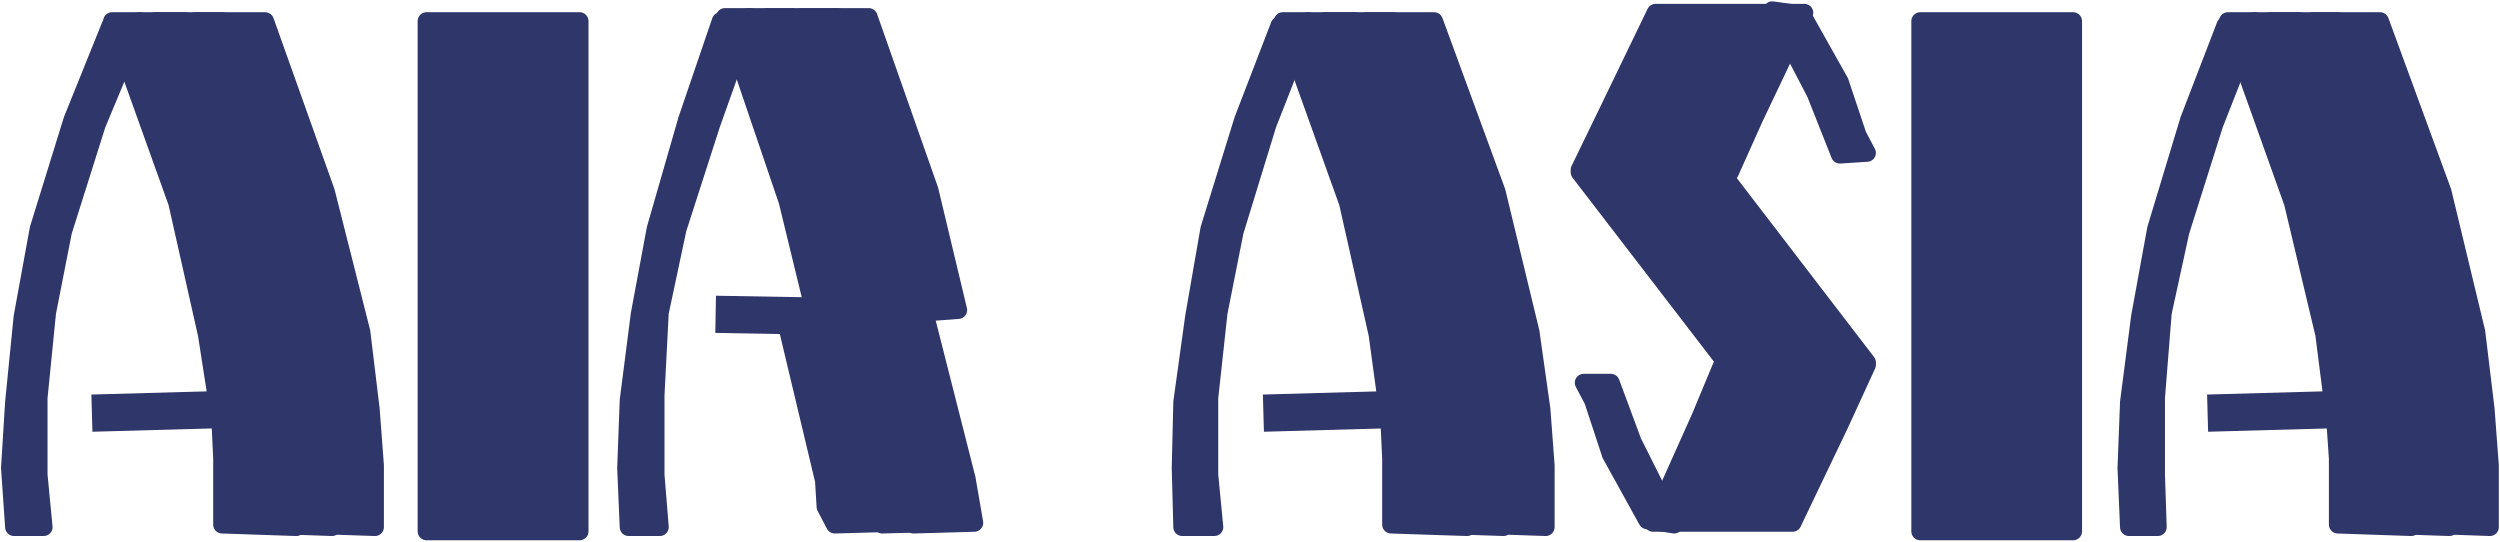 <svg version="1.2" xmlns="http://www.w3.org/2000/svg" viewBox="0 0 1586 344" width="1586" height="344">
	<title>107Annual_Report_of_Shareholders_EN-1-pdf-svg-svg</title>
	<defs>
		<clipPath clipPathUnits="userSpaceOnUse" id="cp1">
			<path d="m-4284.21-581.33h6386.64v9023.23h-6386.64z"/>
		</clipPath>
	</defs>
	<style>
		.s0 { fill: #2f366a;stroke: #2f366a;stroke-linejoin: round;stroke-width: 11.3 } 
		.s1 { fill: none;stroke: #2f366a;stroke-linejoin: round;stroke-width: 23.6 } 
	</style>
	<g id="Clip-Path: Clip-Path: Page 1" clip-path="url(#cp1)">
		<g id="Clip-Path: Page 1">
			<g id="Page 1">
				<path id="Path 3" class="s0" d="m1218.2 13.4h97v323.7h-97z"/>
				<path id="Path 4" class="s0" d="m1002.1 109.3l92.7 120.6h89.6l-89.6-116.8z"/>
				<path id="Path 5" class="s0" d="m1002.1 107.7l18.2-37.5 30-62.1h94.4l-31.6 66.4-15.6 34.8z"/>
				<path id="Path 6" class="s0" d="m1143.1 9.1l24.1 42.9 11.3 33.8 5.9 11.2-17.2 1.1-15.5-39.1-27.4-52.5z"/>
				<path id="Path 7" class="s0" d="m1184.4 231.5l-17.2 37.5-30 62.7h-88.5l30-67 14.5-34.8z"/>
				<path id="Path 8" class="s0" d="m1045 330.1l-23.1-41.8-11.3-34.3-5.9-11.2h17.2l13.9 37.5 26.3 52.5z"/>
				<path id="Path 12" class="s0" d="m1350.6 334.4l-1.6-37.5 1.6-41.8 7-54.1 10.2-55.8 20.9-69.1 23.1-60 18.7-2.7-25.7 65.4-21.5 68.1-11.2 51.4-4.3 54.1v48.8l1.1 33.2z"/>
				<path id="Path 13" class="s0" d="m1529.7 334.4v-39.1l-2.7-35.9-5.9-48.8-23.6-88.9-38.6-108.3h-38.6-6.9l41.2 115.2 19.9 83.6 7 55.2 1.6 23.6v23.6 18.2z"/>
				<path id="Path 14" class="s0" d="m1553.9 334.4v-39.1l-4.3-35.9-5.4-48.8-21.4-88.9-39.7-108.3h-36-6.9l39.7 115.2 18.7 83.6 8.6 55.2v23.6 23.6 18.2z"/>
				<path id="Path 15" fill-rule="evenodd" class="s1" d="m1400.5 262.1l97-2.7"/>
				<path id="Path 16" class="s0" d="m1579.6 334.4v-39.1l-2.7-35.9-5.9-48.8-21.4-88.9-39.7-108.3h-35.4-7l39.7 115.2 18.8 83.6 6.9 55.2 1.6 23.6v23.6 18.2z"/>
				<path id="Path 17" class="s0" d="m750 334.4l-1-37.5 1-41.8 7.5-54.1 9.7-55.8 21.4-69.1 23.1-60 18.2-2.7-25.7 65.4-20.9 68.1-10.2 51.4-5.9 54.1v48.8l3.2 33.2z"/>
				<path id="Path 18" class="s0" d="m930.7 334.4v-39.1l-2.6-35.9-7-48.8-23.1-88.9-38-108.3h-40.3-5.9l41.3 115.2 18.8 83.6 7.5 55.2 1.1 23.6v23.6 18.2z"/>
				<path id="Path 19" class="s0" d="m953.8 334.4v-39.1l-2.7-35.9-5.9-48.8-22.5-88.9-39.1-108.3h-36.5-7l41.3 115.2 18.2 83.6 7 55.2v23.6 23.6 18.2z"/>
				<path id="Path 20" fill-rule="evenodd" class="s1" d="m801.5 262.1l96.5-2.7"/>
				<path id="Path 21" class="s0" d="m980.6 334.4v-39.1l-2.7-35.9-6.9-48.8-21.5-88.9-39.7-108.3h-35.9-7l39.7 115.2 18.2 83.6 9.2 55.2v23.6 23.6 18.2z"/>
				<path id="Path 22" class="s0" d="m601 331.7l-7.6-27.9-26.8-105.5 24.2-1.6-21.5-76.1-38.1-109.8h-38.6-5.9l41.3 116.8 15.6 70.7-19.9-1.6 27.4 108.2 2.7 16.6 5.9 11.3z"/>
				<path id="Path 23" class="s0" d="m569.3 331.7l-4.3-27.9-26.8-105.5 21.5-1.6-18.8-76.1-38.6-109.8h-36.5-5.9l39.7 116.8 17.2 70.7-19.9-1.6 25.8 108.2 1 16.6 5.9 11.3z"/>
				<path id="Path 24" fill-rule="evenodd" class="s1" d="m454 199.4l91.2 1.6"/>
				<path id="Path 25" class="s0" d="m398.8 334.4l-1.6-37.5 1.6-42.9 7-54.6 10.1-54.2 19.9-69.1 21.4-62.7 18.3-2.6-24.2 68-21.4 66.4-11.3 53.1-2.7 52.5v50.4l2.7 33.2z"/>
				<path id="Path 26" class="s0" d="m618.1 331.7l-4.8-27.9-26.8-105.5 21.4-1.6-18.2-76.1-38.6-109.8h-35.9-7l40.2 116.8 16.6 70.7-19.8-1.6 25.7 108.2 1.1 16.6 7.5 11.3z"/>
				<path id="Path 27" class="s0" d="m270.6 13.4h97.1v323.7h-97.1z"/>
				<path id="Path 28" class="s0" d="m8.9 334.4l-2.6-37.5 2.6-41.8 5.4-54.1 10.2-55.8 21.4-69.1 24.2-60 18.7-2.7-27.3 65.4-21.5 68.1-10.1 51.4-5.4 54.1v48.8l3.2 33.2z"/>
				<path id="Path 29" class="s0" d="m188 334.4v-39.1l-2.6-35.9-7-48.8-23.1-88.9-38-108.3h-40.3-5.9l41.3 115.2 18.8 83.6 8.6 55.2 1.1 23.6v23.6 18.2z"/>
				<path id="Path 30" class="s0" d="m210.6 334.4v-39.1l-2.7-35.9-5.4-48.8-21.4-88.9-40.2-108.3h-35.4-7l40.2 115.2 18.2 83.6 7 55.2 1.6 23.6v23.6 18.2z"/>
				<path id="Path 31" fill-rule="evenodd" class="s1" d="m58.3 262.1l97-2.7"/>
				<path id="Path 32" class="s0" d="m237.9 334.4v-39.1l-2.7-35.9-5.9-48.8-22.5-88.9-38.6-108.3h-37-7l41.3 115.2 18.3 83.6 6.9 55.2v23.6 23.6 18.2z"/>
			</g>
		</g>
	</g>
</svg>